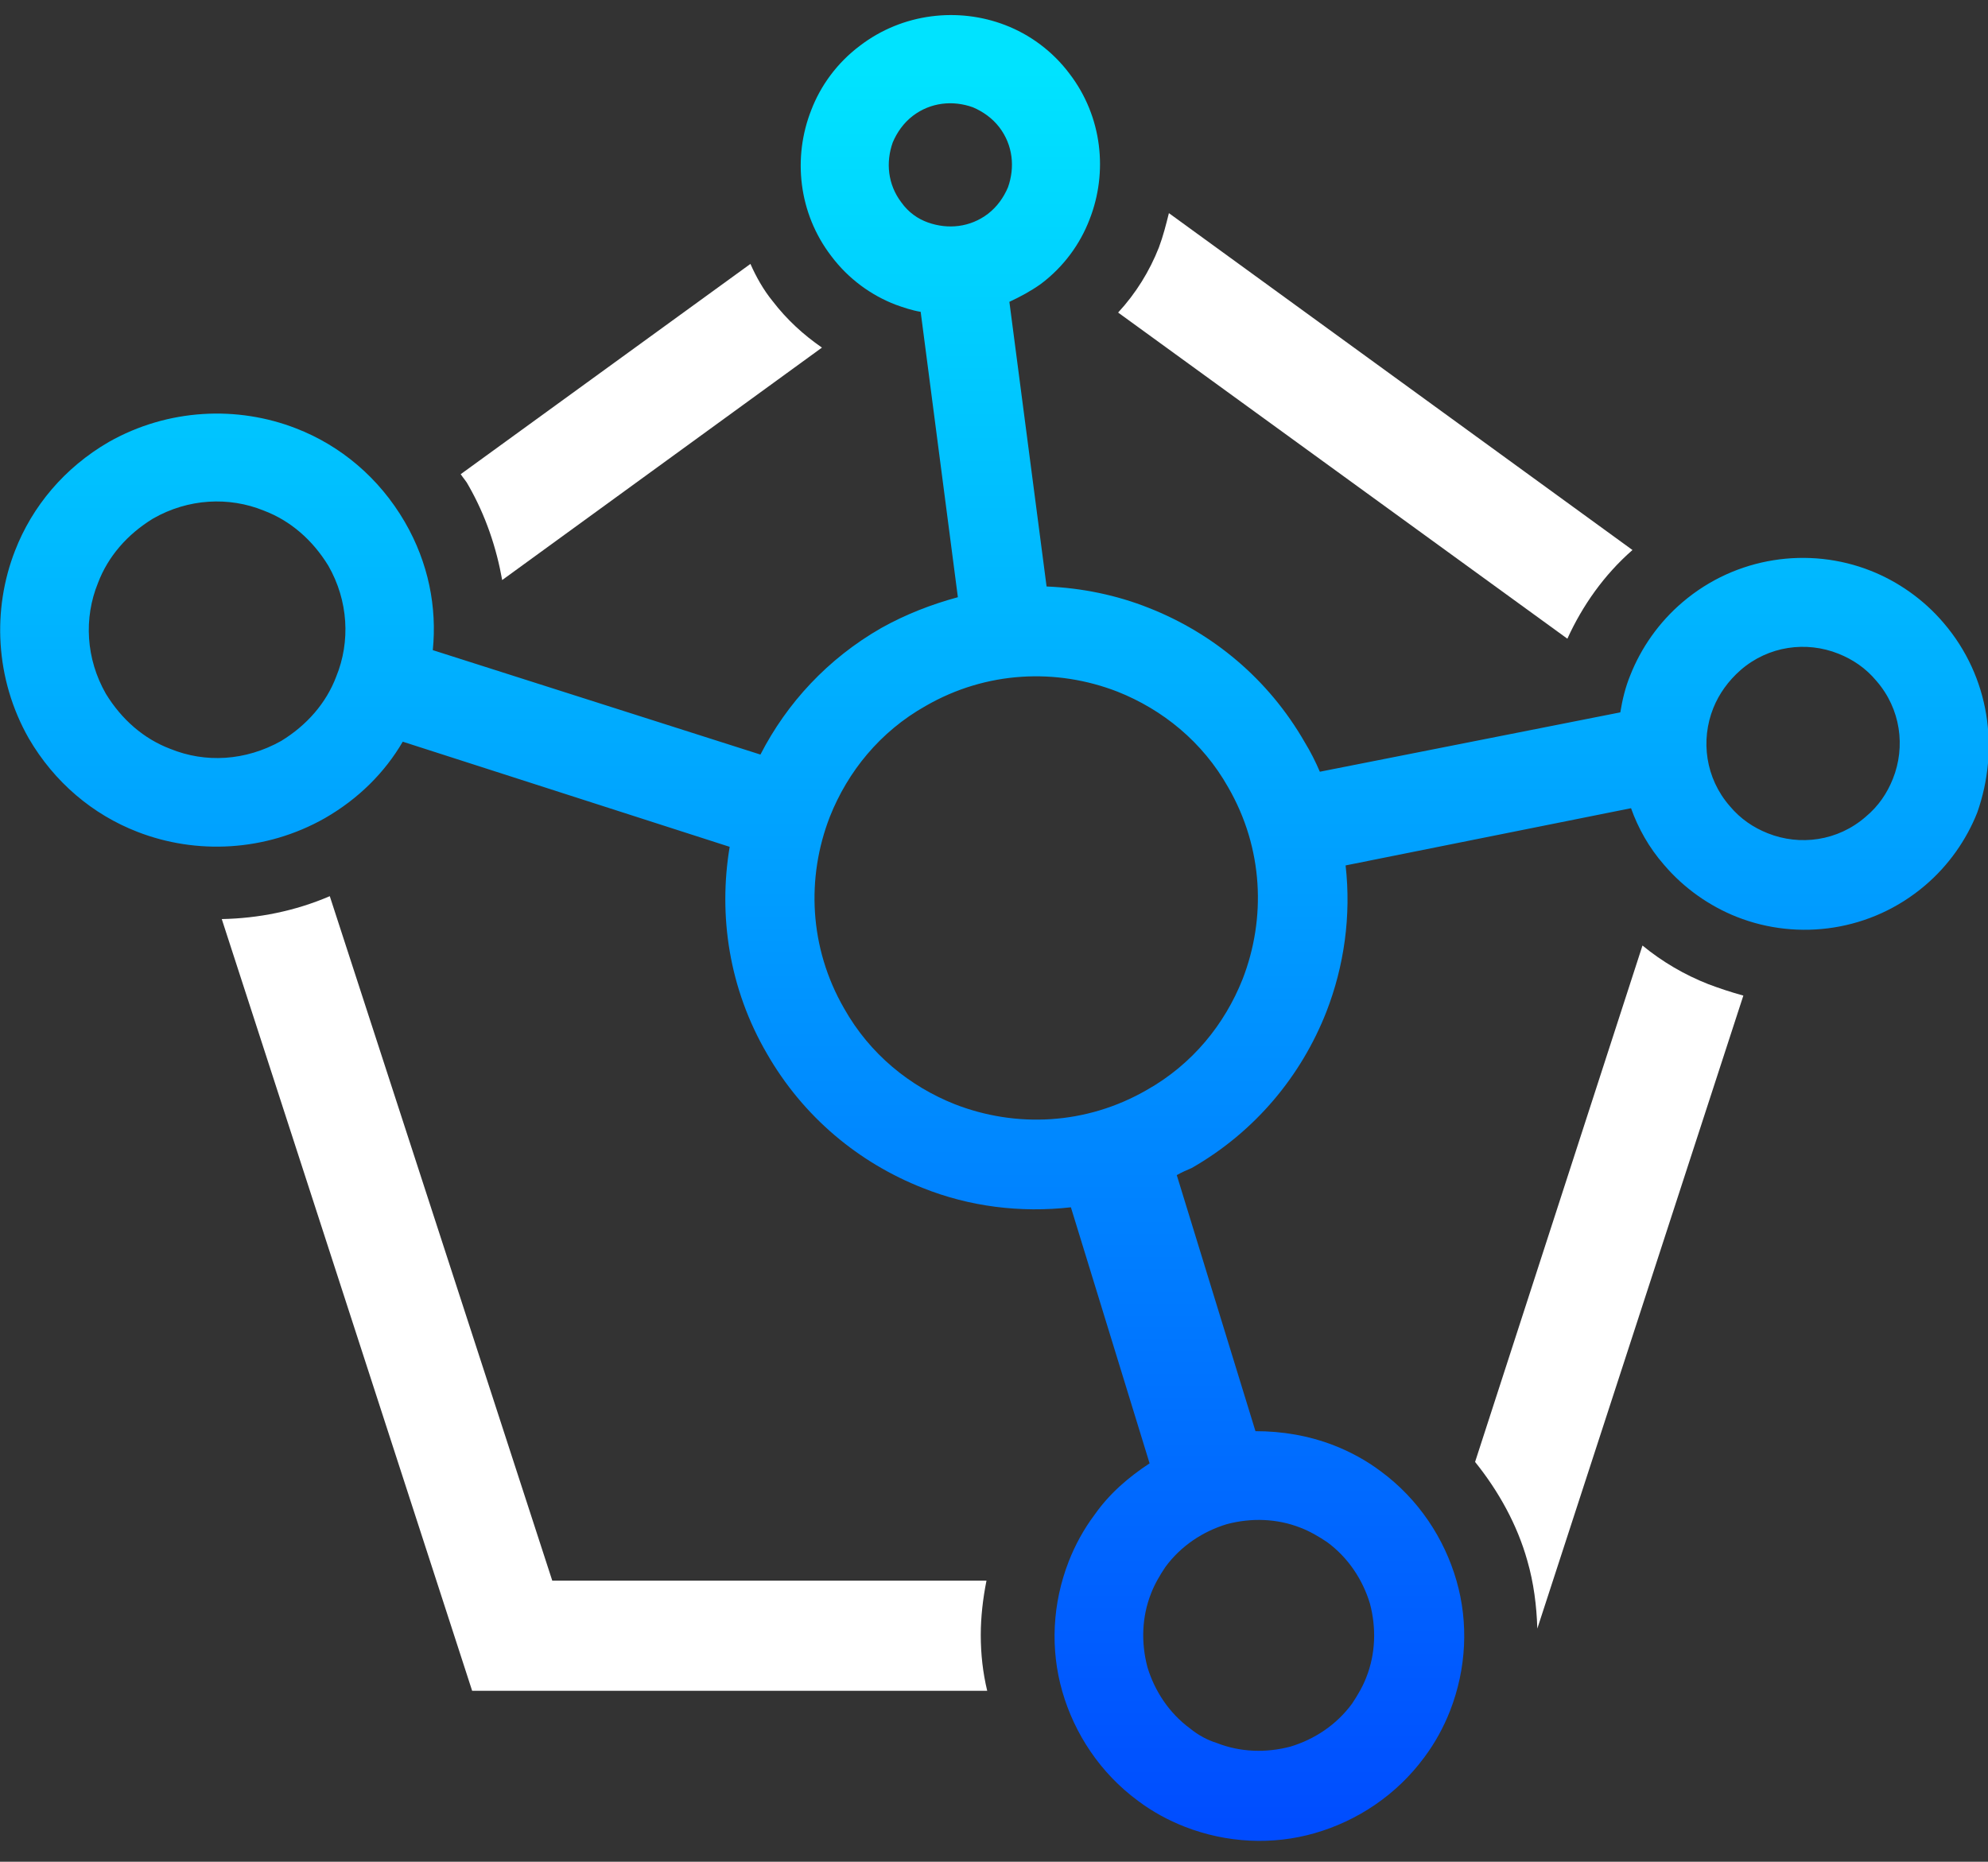 <?xml version="1.0" encoding="utf-8"?>
<!-- Generator: Adobe Illustrator 25.2.0, SVG Export Plug-In . SVG Version: 6.00 Build 0)  -->
<svg version="1.1" id="Layer_1" xmlns="http://www.w3.org/2000/svg" xmlns:xlink="http://www.w3.org/1999/xlink" x="0px" y="0px"
	 viewBox="0 0 277.9 260.3" style="enable-background:new 0 0 277.9 260.3;" xml:space="preserve">
<rect x="0" y="0" width="277.9" height="260.3" fill="#333333" stroke="none"/>
<style type="text/css">
	.st0{fill:#FFFFFF;}
	.st1{fill:url(#SVGID_1_);}
</style>
<g>
	<g>
		<path class="st0" d="M108,42.1c-1.3-1.6-2.3-3.4-3.1-5.2L64.4,66.3c0.4,0.6,0.8,1,1.1,1.6c2.4,4.2,3.9,8.7,4.7,13.2l44.7-32.5
			C112.3,46.8,110,44.7,108,42.1z"/>
		<path class="st0" d="M162,34.6c-1.3,3.3-3.2,6.4-5.7,9.1l62.8,45.6c2.1-4.6,5.1-8.9,9.1-12.4l-64.8-47.1
			C163,31.4,162.6,33,162,34.6z"/>
		<path class="st0" d="M238.8,137.6c-3.3-1.3-6.4-3.1-9.2-5.4l-23.4,72.2c3.3,4.1,5.9,8.8,7.3,13.8c0.9,3.1,1.3,6.3,1.4,9.5
			l28.8-88.5C241.9,138.7,240.4,138.2,238.8,137.6z"/>
		<path class="st0" d="M137.1,228.6c0-2.5,0.3-5.1,0.8-7.6H77.2l-31.1-95.7c-4.9,2.1-10,3.1-15.1,3.2l35,107.9H138
			C137.4,233.9,137.1,231.3,137.1,228.6z"/>
	</g>
</g>
<g>
	<linearGradient id="SVGID_1_" gradientUnits="userSpaceOnUse" x1="138.971" y1="271.455" x2="138.971" y2="9.704">
		<stop  offset="0" style="stop-color:#0043FF"/>
		<stop  offset="1" style="stop-color:#00E3FF"/>
	</linearGradient>
	<path class="st1" d="M271.7,87.1c-2.8-3.3-6.4-5.8-10.2-7.3c-8.6-3.4-18.8-2-26.3,4.4c-3.3,2.8-5.8,6.4-7.3,10.2
		c-0.7,1.7-1.1,3.4-1.4,5.2l-42,8.3c-0.6-1.4-1.3-2.8-2.1-4.1c-5.1-8.9-12.9-15.3-21.8-18.8c-4.5-1.8-9.4-2.8-14.3-3l-5.2-39.8
		c1.5-0.7,3-1.5,4.4-2.5c3.2-2.4,5.5-5.6,6.8-9c2.6-6.6,1.8-14.4-2.8-20.4c-2.4-3.2-5.6-5.5-9-6.8C134,1,126.2,1.8,120.2,6.4
		l3.8,4.9l-3.8-4.9c-3.2,2.4-5.5,5.6-6.8,9c-2.6,6.6-1.8,14.4,2.8,20.4c2.4,3.2,5.6,5.5,9,6.8c1.1,0.4,2.3,0.8,3.5,1l5.2,39.9
		c-3.7,1-7.3,2.4-10.7,4.3c-7.5,4.3-13.2,10.5-16.9,17.7L60.5,90.9c0.6-6-0.6-12.2-3.9-17.9c-3.6-6.2-9-10.7-15.2-13.1
		c-8.2-3.2-17.9-2.8-26.2,1.9C9,65.4,4.5,70.8,2.1,77c-3.2,8.2-2.8,17.9,1.9,26.2l5.4-3.1L4,103.2c3.6,6.2,9,10.7,15.2,13.1
		c8.2,3.2,17.9,2.8,26.2-1.9c4.7-2.7,8.4-6.4,10.9-10.7l45.7,14.7c-1.6,9.6-0.1,19.8,5.2,28.9c5.1,8.9,12.9,15.3,21.8,18.8
		c6.5,2.6,13.6,3.5,20.7,2.7l11,35.8c-2.9,1.9-5.6,4.2-7.7,7.2c-1.5,2-2.7,4.2-3.6,6.5c-2.3,5.9-2.6,12.3-0.9,18.2
		c1.7,5.9,5.3,11.4,10.6,15.3c2,1.5,4.2,2.7,6.5,3.6c5.9,2.3,12.3,2.6,18.2,0.9c5.9-1.7,11.4-5.3,15.3-10.6c1.5-2,2.7-4.2,3.6-6.5
		c2.3-5.9,2.6-12.3,0.9-18.2c-1.7-5.9-5.3-11.4-10.6-15.3c-2-1.5-4.2-2.7-6.5-3.6c-3.6-1.4-7.3-2-11-2l-11-35.8
		c0.7-0.4,1.4-0.7,2.1-1l-3.1-5.4l3.1,5.4c8.9-5.1,15.3-12.9,18.8-21.8c2.5-6.4,3.5-13.5,2.7-20.5l39.9-8c1,2.8,2.5,5.5,4.6,7.9
		c2.8,3.3,6.4,5.8,10.2,7.3c8.6,3.4,18.8,2,26.3-4.4c3.3-2.8,5.8-6.4,7.3-10.2C279.5,104.8,278.2,94.7,271.7,87.1 M243.3,93.7
		c3.9-3.4,9.2-4.1,13.7-2.3c2,0.8,3.8,2,5.3,3.8c3.4,3.9,4.1,9.2,2.3,13.7c-0.8,2-2,3.8-3.8,5.3c-3.9,3.4-9.2,4.1-13.7,2.3
		c-2-0.8-3.8-2-5.3-3.8c-3.4-3.9-4.1-9.2-2.3-13.7C240.3,97,241.6,95.2,243.3,93.7z M126,28.3c-1.9-2.5-2.2-5.6-1.2-8.4
		c0.6-1.4,1.5-2.7,2.8-3.7c2.5-1.9,5.6-2.2,8.4-1.2c1.4,0.6,2.7,1.5,3.7,2.8c1.9,2.5,2.2,5.6,1.2,8.4c-0.6,1.4-1.5,2.7-2.8,3.7
		c-2.5,1.9-5.6,2.2-8.4,1.2C128.3,30.6,127,29.7,126,28.3z M133.5,154.4c-6.3-2.5-11.9-7-15.5-13.4c-4.9-8.5-5.3-18.3-2-26.8
		c2.5-6.3,7-11.9,13.4-15.5c8.5-4.9,18.3-5.3,26.8-2c6.3,2.5,11.9,7,15.5,13.4c4.9,8.5,5.3,18.3,2,26.8c-2.5,6.3-7,11.9-13.4,15.5
		C151.8,157.3,142,157.7,133.5,154.4z M23.8,104.7c-3.7-1.4-6.8-4.1-9-7.7c-2.8-4.9-3.1-10.6-1.1-15.5c1.4-3.7,4.1-6.8,7.7-9
		c4.9-2.8,10.6-3.1,15.5-1.1c3.7,1.4,6.8,4.1,9,7.7c2.8,4.9,3.1,10.6,1.1,15.5c-1.4,3.7-4.1,6.8-7.7,9
		C34.3,106.4,28.7,106.7,23.8,104.7z M166.4,241.7c-3-2.2-5-5.3-6-8.6c-0.9-3.4-0.8-7,0.5-10.3c0.5-1.3,1.2-2.5,2-3.7
		c2.2-3,5.3-5,8.6-6c3.4-0.9,7-0.8,10.3,0.5c1.3,0.5,2.5,1.2,3.7,2c3,2.2,5,5.3,6,8.6c0.9,3.4,0.8,7-0.5,10.3
		c-0.5,1.3-1.2,2.5-2,3.7l5,3.7l-5-3.7c-2.2,3-5.3,5-8.6,6c-3.4,0.9-7,0.8-10.3-0.5C168.8,243.3,167.5,242.6,166.4,241.7z"/>
</g>
</svg>
